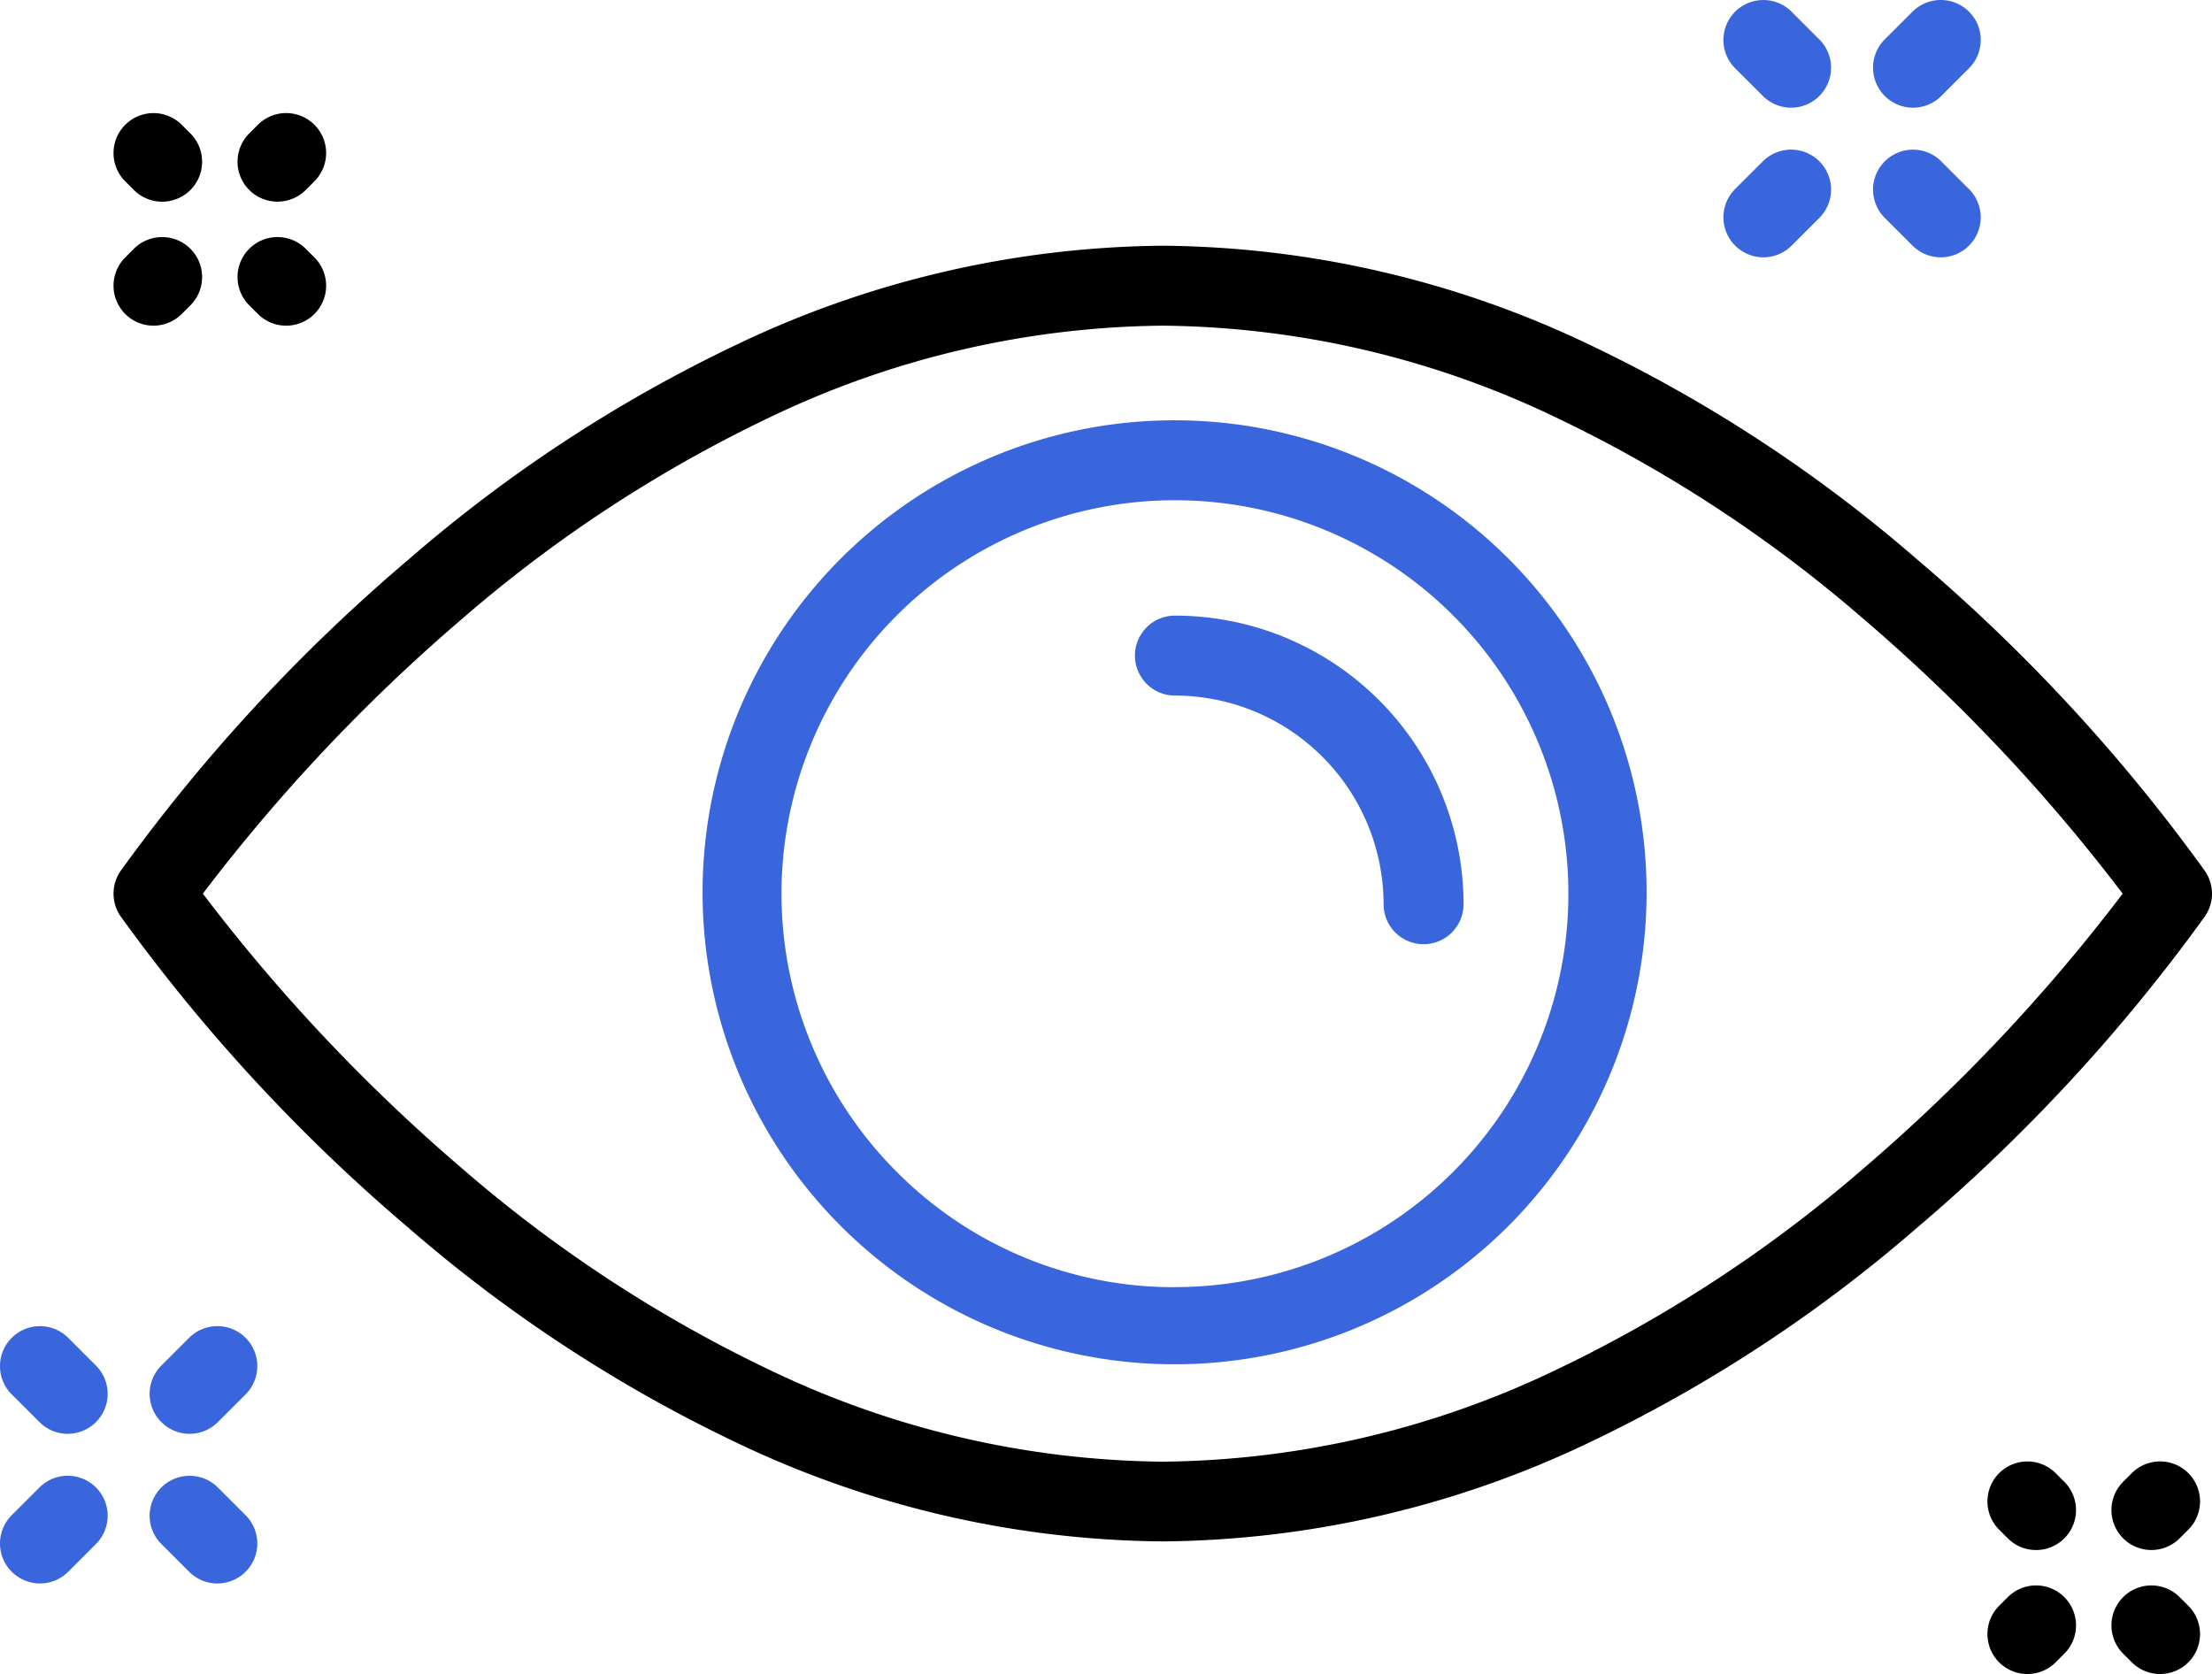 <svg xmlns="http://www.w3.org/2000/svg" xmlns:xlink="http://www.w3.org/1999/xlink" width="83" height="62.815" viewBox="0 0 83 62.815"><defs><style>.a{fill:none;stroke:#000;}.b{clip-path:url(#a);}.c{fill:#3a66dd;}</style><clipPath id="a"><rect class="a" width="83" height="62.815" transform="translate(0 0)"/></clipPath></defs><g class="b"><path d="M43.63,9.22a37.772,37.772,0,0,1,15.982,3.7,54.459,54.459,0,0,1,12.312,8.062A65.8,65.8,0,0,1,82.74,32.69a1.5,1.5,0,0,1,0,1.687,65.806,65.806,0,0,1-10.817,11.7,54.459,54.459,0,0,1-12.312,8.062,37.77,37.77,0,0,1-15.982,3.7,37.77,37.77,0,0,1-15.982-3.7A54.459,54.459,0,0,1,15.337,46.08,65.807,65.807,0,0,1,4.52,34.376a1.5,1.5,0,0,1,0-1.687,65.8,65.8,0,0,1,10.817-11.7,54.459,54.459,0,0,1,12.312-8.062A37.772,37.772,0,0,1,43.63,9.22ZM79.648,33.533a66.372,66.372,0,0,0-9.734-10.317,51.381,51.381,0,0,0-11.609-7.59A34.782,34.782,0,0,0,43.63,12.22a34.782,34.782,0,0,0-14.676,3.406,51.381,51.381,0,0,0-11.609,7.59A66.372,66.372,0,0,0,7.612,33.533a66.373,66.373,0,0,0,9.734,10.318,51.382,51.382,0,0,0,11.609,7.59A34.781,34.781,0,0,0,43.63,54.847a34.781,34.781,0,0,0,14.676-3.406,51.381,51.381,0,0,0,11.609-7.59A66.374,66.374,0,0,0,79.648,33.533Z"/><path class="c" d="M44.086,15.771a17.711,17.711,0,1,1-6.914,1.4A17.654,17.654,0,0,1,44.086,15.771Zm0,32.526a14.763,14.763,0,1,0-10.438-4.324A14.666,14.666,0,0,0,44.086,48.3Z"/><path class="c" d="M53.416,35.43a1.5,1.5,0,0,1-1.5-1.5,7.839,7.839,0,0,0-7.83-7.83,1.5,1.5,0,0,1,0-3,10.83,10.83,0,0,1,10.83,10.83A1.5,1.5,0,0,1,53.416,35.43Z"/><path d="M.325,1.825A1.5,1.5,0,0,1-.736,1.386l-.325-.325a1.5,1.5,0,0,1,0-2.121,1.5,1.5,0,0,1,2.121,0l.325.325a1.5,1.5,0,0,1,0,2.121A1.5,1.5,0,0,1,.325,1.825Z" transform="translate(5.76 5.743)"/><path d="M.325,1.825A1.5,1.5,0,0,1-.736,1.386l-.325-.325a1.5,1.5,0,0,1,0-2.121,1.5,1.5,0,0,1,2.121,0l.325.325a1.5,1.5,0,0,1,0,2.121A1.5,1.5,0,0,1,.325,1.825Z" transform="translate(10.413 10.395)"/><path d="M0,1.825a1.5,1.5,0,0,1-1.061-.439,1.5,1.5,0,0,1,0-2.121l.325-.325a1.5,1.5,0,0,1,2.121,0,1.5,1.5,0,0,1,0,2.121l-.325.325A1.5,1.5,0,0,1,0,1.825Z" transform="translate(5.76 10.395)"/><path d="M0,1.825a1.5,1.5,0,0,1-1.061-.439,1.5,1.5,0,0,1,0-2.121l.325-.325a1.5,1.5,0,0,1,2.121,0,1.5,1.5,0,0,1,0,2.121l-.325.325A1.5,1.5,0,0,1,0,1.825Z" transform="translate(10.413 5.742)"/><path class="c" d="M0,2.541A1.5,1.5,0,0,1-1.061,2.1a1.5,1.5,0,0,1,0-2.121L-.02-1.061a1.5,1.5,0,0,1,2.121,0,1.5,1.5,0,0,1,0,2.121L1.061,2.1A1.5,1.5,0,0,1,0,2.541Z" transform="translate(1.5 56.876)"/><path class="c" d="M0,2.541A1.5,1.5,0,0,1-1.061,2.1a1.5,1.5,0,0,1,0-2.121L-.02-1.061a1.5,1.5,0,0,1,2.121,0,1.5,1.5,0,0,1,0,2.121L1.061,2.1A1.5,1.5,0,0,1,0,2.541Z" transform="translate(7.115 51.261)"/><path class="c" d="M1.041,2.541A1.5,1.5,0,0,1-.02,2.1L-1.061,1.061a1.5,1.5,0,0,1,0-2.121,1.5,1.5,0,0,1,2.121,0L2.1-.02A1.5,1.5,0,0,1,1.041,2.541Z" transform="translate(7.115 56.876)"/><path class="c" d="M1.041,2.541A1.5,1.5,0,0,1-.02,2.1L-1.061,1.061a1.5,1.5,0,0,1,0-2.121,1.5,1.5,0,0,1,2.121,0L2.1-.02A1.5,1.5,0,0,1,1.041,2.541Z" transform="translate(1.5 51.261)"/><path class="c" d="M0,2.541A1.5,1.5,0,0,1-1.061,2.1a1.5,1.5,0,0,1,0-2.121L-.02-1.061a1.5,1.5,0,0,1,2.121,0,1.5,1.5,0,0,1,0,2.121L1.061,2.1A1.5,1.5,0,0,1,0,2.541Z" transform="translate(66.167 7.115)"/><path class="c" d="M0,2.541A1.5,1.5,0,0,1-1.061,2.1a1.5,1.5,0,0,1,0-2.121L-.02-1.061a1.5,1.5,0,0,1,2.121,0,1.5,1.5,0,0,1,0,2.121L1.061,2.1A1.5,1.5,0,0,1,0,2.541Z" transform="translate(71.782 1.5)"/><path class="c" d="M1.041,2.541A1.5,1.5,0,0,1-.02,2.1L-1.061,1.061a1.5,1.5,0,0,1,0-2.121,1.5,1.5,0,0,1,2.121,0L2.1-.02A1.5,1.5,0,0,1,1.041,2.541Z" transform="translate(71.782 7.115)"/><path class="c" d="M1.041,2.541A1.5,1.5,0,0,1-.02,2.1L-1.061,1.061a1.5,1.5,0,0,1,0-2.121,1.5,1.5,0,0,1,2.121,0L2.1-.02A1.5,1.5,0,0,1,1.041,2.541Z" transform="translate(66.167 1.5)"/><path d="M.325,1.825A1.5,1.5,0,0,1-.736,1.386l-.325-.325a1.5,1.5,0,0,1,0-2.121,1.5,1.5,0,0,1,2.121,0l.325.325a1.5,1.5,0,0,1,0,2.121A1.5,1.5,0,0,1,.325,1.825Z" transform="translate(76.074 56.338)"/><path d="M.325,1.825A1.5,1.5,0,0,1-.736,1.386l-.325-.325a1.5,1.5,0,0,1,0-2.121,1.5,1.5,0,0,1,2.121,0l.325.325a1.5,1.5,0,0,1,0,2.121A1.5,1.5,0,0,1,.325,1.825Z" transform="translate(80.727 60.99)"/><path d="M0,1.825a1.5,1.5,0,0,1-1.061-.439,1.5,1.5,0,0,1,0-2.121l.325-.325a1.5,1.5,0,0,1,2.121,0,1.5,1.5,0,0,1,0,2.121l-.325.325A1.5,1.5,0,0,1,0,1.825Z" transform="translate(76.074 60.99)"/><path d="M0,1.825a1.5,1.5,0,0,1-1.061-.439,1.5,1.5,0,0,1,0-2.121l.325-.325a1.5,1.5,0,0,1,2.121,0,1.5,1.5,0,0,1,0,2.121l-.325.325A1.5,1.5,0,0,1,0,1.825Z" transform="translate(80.727 56.337)"/></g></svg>